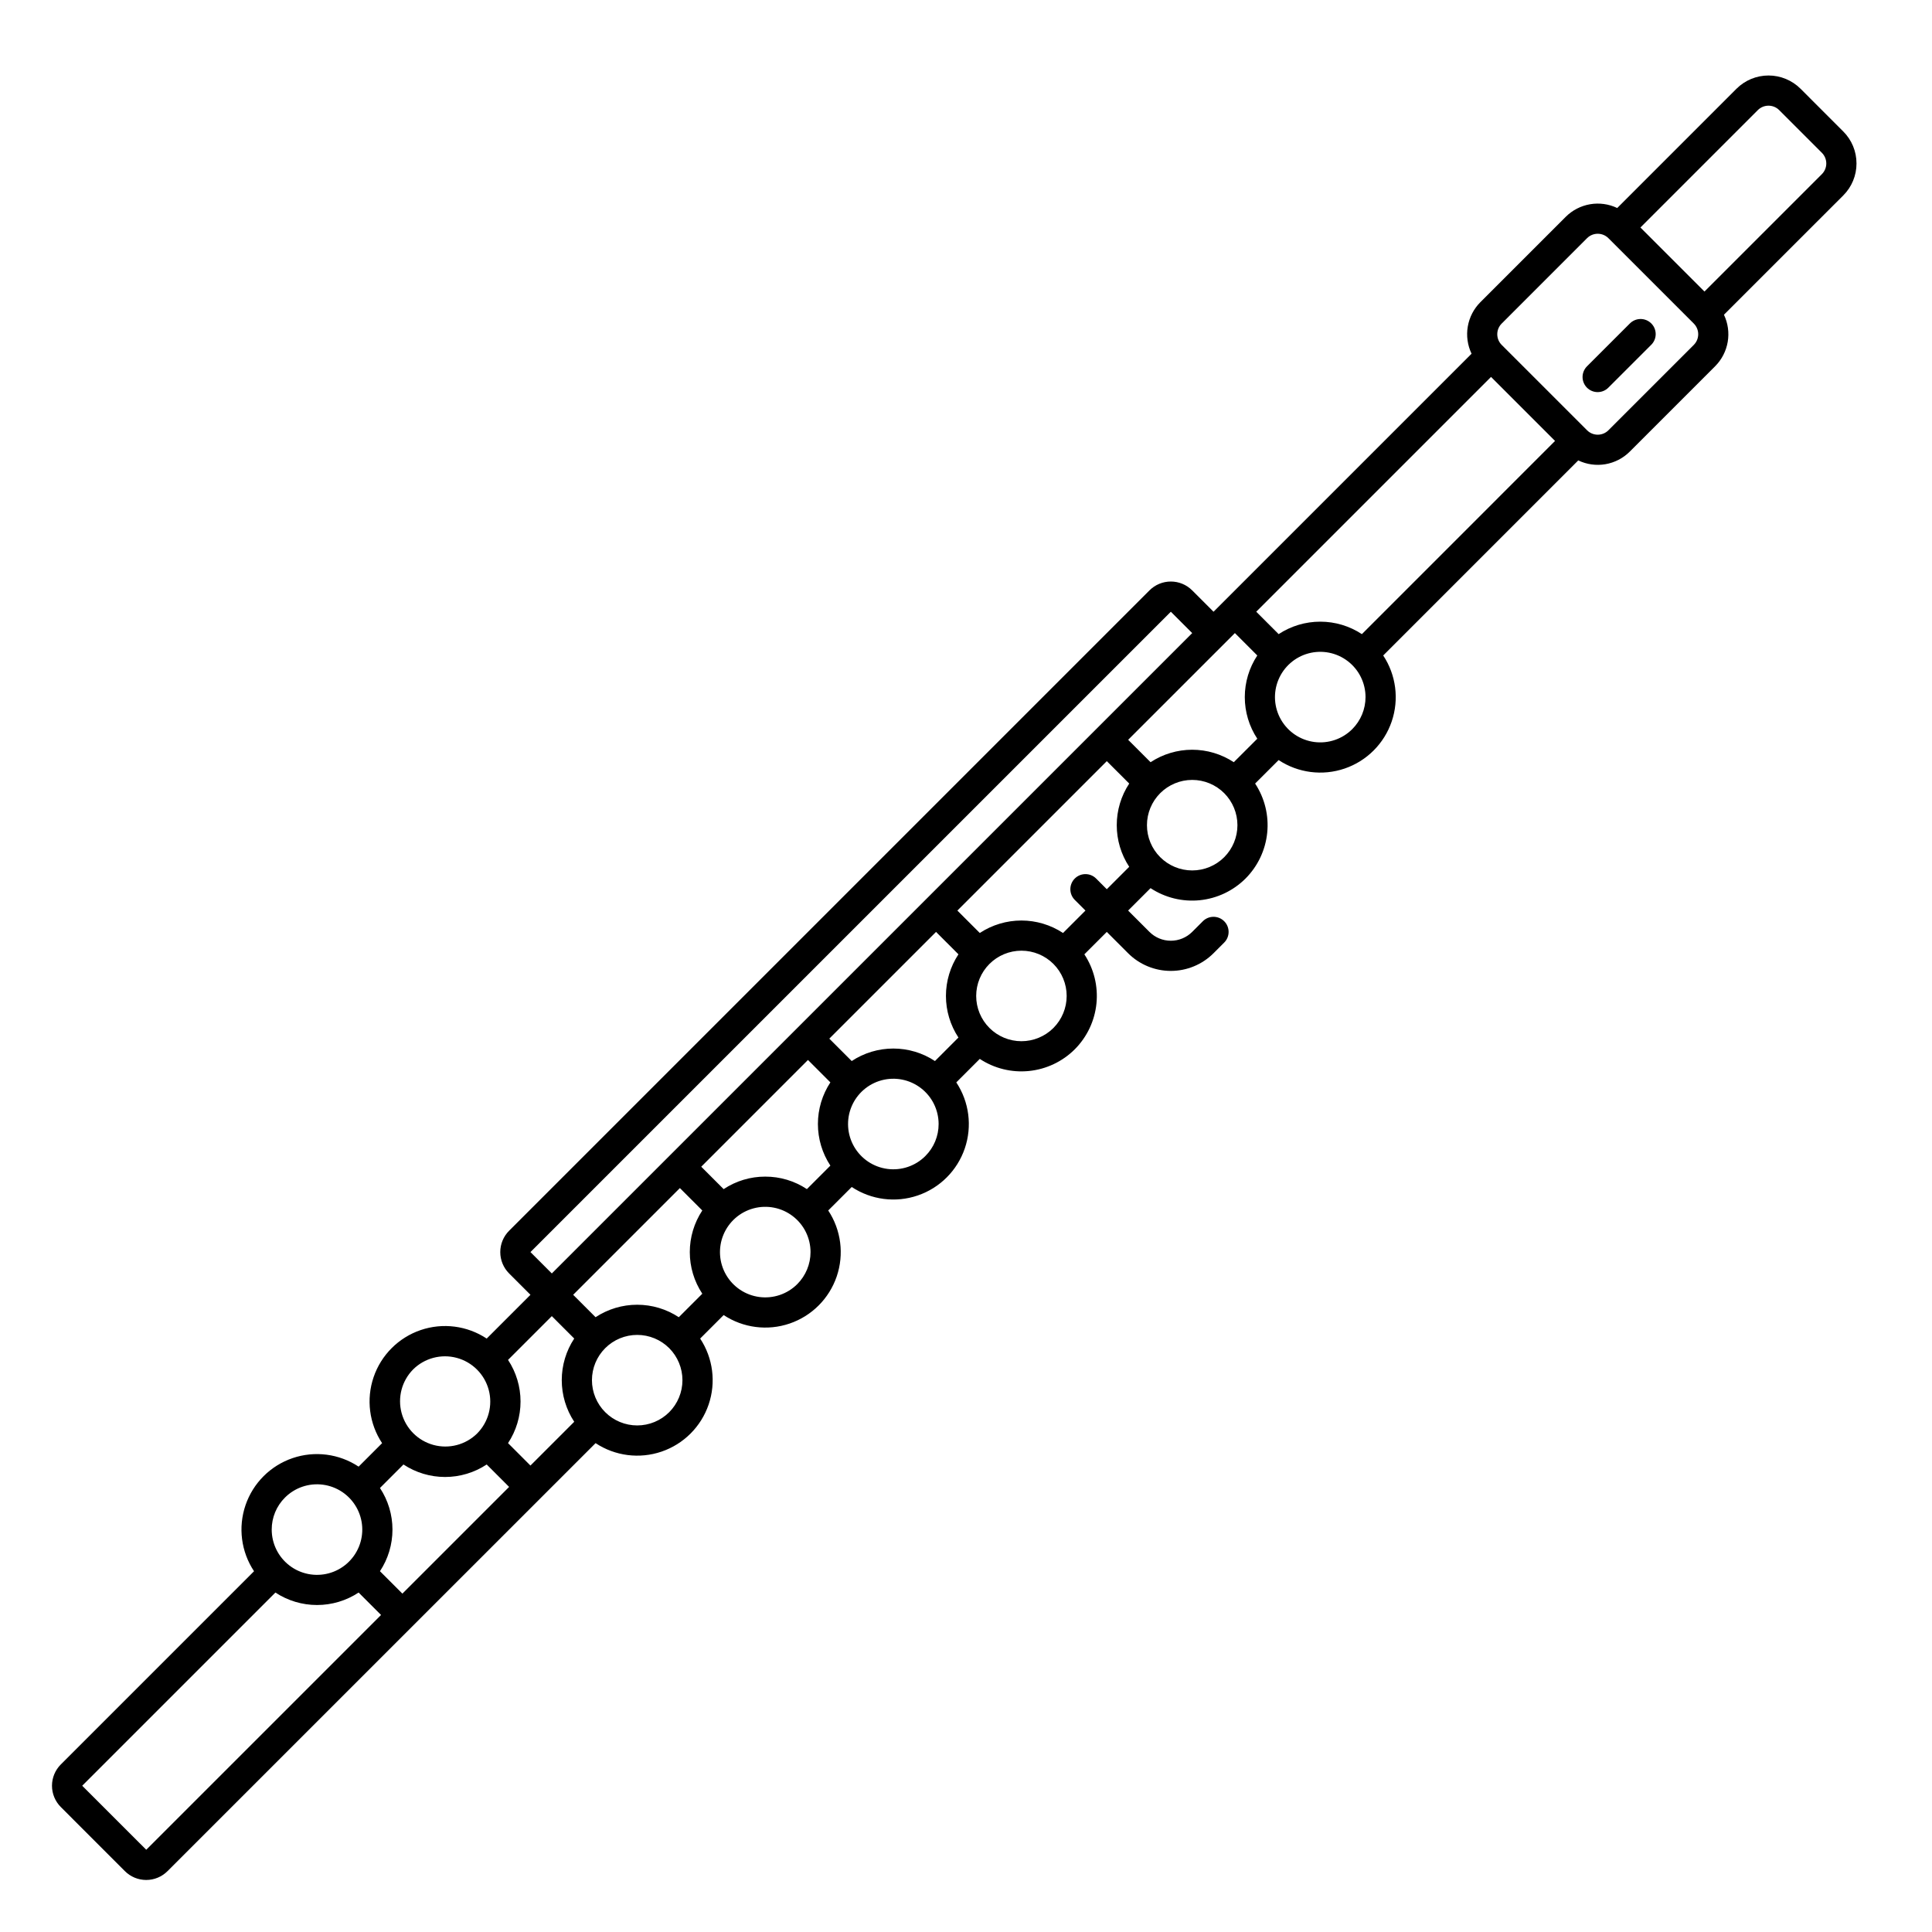 <?xml version="1.0" encoding="UTF-8"?>
<svg width="1200pt" height="1200pt" version="1.1" viewBox="0 0 1200 1200" xmlns="http://www.w3.org/2000/svg">
 <path d="m1153.1 101.52c0.02-7.465-2.945-14.625-8.238-19.887l-26.516-26.52c-5.281-5.266-12.434-8.223-19.887-8.223-7.457 0-14.609 2.957-19.887 8.223l-74.082 74.086c-5.246-2.5-11.133-3.316-16.859-2.34-5.727 0.98-11.012 3.707-15.125 7.809l-53.035 53.031c-4.102 4.117-6.832 9.406-7.809 15.133-0.977 5.731-0.156 11.621 2.348 16.867l-160.26 160.26-13.266-13.27c-3.516-3.519-8.285-5.496-13.258-5.496-4.977 0-9.746 1.977-13.262 5.496l-397.75 397.75c-3.519 3.516-5.492 8.285-5.492 13.258s1.973 9.742 5.492 13.258l13.266 13.266-27.188 27.188c-12.113-8.02-27.258-9.969-41.008-5.281-13.75 4.691-24.547 15.488-29.234 29.238-4.691 13.746-2.738 28.891 5.277 41.004l-14.582 14.582c-12.113-8.023-27.262-9.977-41.016-5.289-13.75 4.688-24.551 15.488-29.242 29.242-4.688 13.754-2.734 28.902 5.293 41.016l-119.96 119.96c-3.535 3.508-5.527 8.277-5.531 13.258-0.004 4.977 1.98 9.754 5.508 13.266l39.746 39.758c3.508 3.531 8.277 5.516 13.258 5.519 4.977 0.004 9.75-1.977 13.262-5.504l265.86-265.82c12.109 8.008 27.25 9.949 40.988 5.262 13.742-4.691 24.535-15.484 29.227-29.223 4.688-13.742 2.746-28.883-5.262-40.992l14.594-14.598c12.113 8.008 27.254 9.953 40.996 5.262 13.742-4.691 24.531-15.484 29.223-29.227 4.688-13.742 2.742-28.879-5.266-40.992l14.59-14.59c12.113 8.016 27.258 9.965 41.004 5.273 13.746-4.688 24.543-15.484 29.234-29.234 4.688-13.746 2.738-28.891-5.281-41.004l14.586-14.594c9.02 5.945 19.812 8.598 30.559 7.512 10.746-1.082 20.793-5.84 28.441-13.469 7.625-7.648 12.383-17.691 13.469-28.438 1.086-10.742-1.566-21.535-7.508-30.555l13.926-13.926 13.254 13.254c7.039 7.023 16.574 10.969 26.52 10.969 9.941 0 19.477-3.945 26.516-10.969l6.629-6.629c3.664-3.66 3.66-9.598 0-13.258-3.664-3.66-9.598-3.66-13.258 0.004l-6.629 6.629c-3.519 3.508-8.289 5.481-13.258 5.481-4.973 0-9.738-1.973-13.258-5.481l-13.258-13.258 13.926-13.926h0.004c9.016 5.941 19.809 8.59 30.555 7.504 10.746-1.086 20.785-5.844 28.434-13.469 7.625-7.648 12.383-17.695 13.469-28.441 1.086-10.746-1.57-21.539-7.512-30.559l14.598-14.586c12.113 8.012 27.254 9.961 41 5.269 13.746-4.688 24.543-15.484 29.23-29.227 4.688-13.746 2.742-28.891-5.269-41l121.14-121.16v-0.004c5.242 2.512 11.137 3.336 16.867 2.359 5.731-0.98 11.016-3.711 15.129-7.82l53.031-53.031v-0.004c4.102-4.113 6.828-9.398 7.809-15.125 0.977-5.727 0.16-11.613-2.34-16.859l74.09-74.078c5.293-5.266 8.258-12.426 8.238-19.891zm-358.91 292.35-13.918-13.918 145.84-145.84 39.758 39.758-119.98 120c-7.672-5.051-16.66-7.742-25.848-7.742s-18.176 2.691-25.852 7.742zm-79.551 79.551-13.918-13.918 66.293-66.289 13.914 13.914v-0.004c-5.066 7.672-7.766 16.664-7.766 25.855s2.699 18.18 7.766 25.852l-14.598 14.586c-7.672-5.051-16.66-7.742-25.848-7.742-9.184 0.004-18.172 2.695-25.844 7.75zm-385.16 304.27 397.75-397.73 13.27 13.27-397.75 397.73zm265.82-133.25-14.582 14.594c-7.672-5.066-16.66-7.766-25.852-7.766-9.191 0-18.18 2.699-25.852 7.766l-13.914-13.914 66.293-66.293 13.914 13.914v0.004c-5.062 7.668-7.766 16.656-7.766 25.848 0 9.188 2.703 18.176 7.766 25.848zm-119.98 86.379c-9.195-0.023-18.188 2.68-25.852 7.766l-13.914-13.918 66.293-66.301 13.918 13.918c-5.055 7.676-7.746 16.664-7.746 25.852s2.691 18.176 7.746 25.852l-14.59 14.586c-7.664-5.082-16.66-7.781-25.855-7.754zm-105.4 87.32-13.918-13.918 66.289-66.289 13.914 13.918 0.004-0.008c-5.066 7.672-7.766 16.66-7.766 25.855 0 9.191 2.699 18.18 7.766 25.852l-14.594 14.59c-7.672-5.051-16.66-7.742-25.848-7.742-9.188-0.004-18.172 2.688-25.848 7.738zm-133.91 106.07 14.594-14.594v0.004c7.668 5.062 16.656 7.758 25.844 7.758 9.191 0 18.176-2.695 25.848-7.758l13.926 13.926-66.289 66.289-13.926-13.926h-0.004c5.066-7.668 7.766-16.656 7.766-25.848 0-9.188-2.699-18.176-7.766-25.844zm79.543-27.859v0.004c5.062-7.672 7.762-16.66 7.762-25.848 0-9.191-2.699-18.18-7.762-25.848l27.188-27.188 13.918 13.918c-5.051 7.676-7.742 16.664-7.742 25.852s2.691 18.176 7.742 25.852l-27.188 27.188zm-58.996-45.738v0.004c7.109-7.074 17.449-9.824 27.137-7.223 9.684 2.606 17.25 10.172 19.855 19.855 2.606 9.688-0.145 20.027-7.219 27.141-7.125 7.008-17.43 9.711-27.078 7.098-9.645-2.613-17.18-10.148-19.793-19.793-2.613-9.648 0.09-19.957 7.098-27.078zm-79.551 79.551c6.184-6.184 14.891-9.137 23.559-7.996s16.312 6.25 20.684 13.824c4.375 7.57 4.977 16.746 1.629 24.824s-10.258 14.141-18.703 16.402c-8.449 2.266-17.465 0.469-24.402-4.852-6.938-5.324-11.004-13.57-11.004-22.312-0.02-7.465 2.945-14.625 8.238-19.891zm-86.172 218.75-39.77-39.754 120-120c7.672 5.051 16.656 7.742 25.844 7.742s18.172-2.691 25.844-7.742l13.93 13.93zm324.82-271.78c-5.273 5.269-12.426 8.227-19.879 8.227-7.457-0.004-14.605-2.965-19.875-8.238-5.269-5.273-8.23-12.422-8.23-19.875 0-7.457 2.961-14.605 8.23-19.879 5.269-5.269 12.418-8.234 19.875-8.234 7.453-0.004 14.605 2.957 19.879 8.223 5.266 5.281 8.223 12.434 8.223 19.891s-2.957 14.609-8.223 19.887zm79.551-79.547c-6.184 6.184-14.887 9.141-23.559 8-8.668-1.141-16.312-6.25-20.688-13.82-4.371-7.574-4.973-16.746-1.629-24.824 3.348-8.078 10.258-14.145 18.703-16.406 8.445-2.266 17.465-0.473 24.402 4.852 6.938 5.32 11.004 13.566 11.004 22.309 0 7.461-2.965 14.613-8.234 19.891zm79.551-79.551c-6.184 6.184-14.891 9.137-23.559 7.996-8.672-1.141-16.316-6.25-20.688-13.824-4.371-7.57-4.973-16.746-1.625-24.824 3.344-8.078 10.258-14.141 18.703-16.402 8.449-2.266 17.465-0.469 24.402 4.856 6.938 5.32 11.004 13.566 11.004 22.312 0.02 7.461-2.949 14.621-8.242 19.883zm79.551-79.547h-0.004c-5.273 5.266-12.422 8.223-19.875 8.223-7.453-0.004-14.602-2.969-19.871-8.238-5.269-5.273-8.23-12.422-8.23-19.875s2.961-14.602 8.23-19.871c5.269-5.273 12.418-8.234 19.871-8.238 7.453-0.004 14.602 2.953 19.875 8.223 5.266 5.277 8.223 12.43 8.223 19.887 0 7.457-2.957 14.609-8.223 19.887zm26.516-92.812c-3.664-3.664-9.598-3.664-13.262 0-3.66 3.66-3.66 9.598 0 13.258l6.637 6.633-13.926 13.926h-0.004c-7.676-5.051-16.66-7.746-25.852-7.746-9.188 0-18.176 2.695-25.852 7.746l-13.918-13.918 92.812-92.812 13.918 13.918c-5.051 7.676-7.742 16.66-7.742 25.852 0 9.188 2.691 18.176 7.742 25.852l-13.926 13.926zm79.551-13.258h-0.004c-5.273 5.269-12.422 8.227-19.875 8.223-7.453-0.004-14.602-2.965-19.871-8.238-5.269-5.269-8.23-12.418-8.23-19.871 0-7.457 2.961-14.605 8.23-19.875 5.269-5.273 12.418-8.234 19.871-8.238 7.453-0.004 14.602 2.957 19.875 8.223 5.266 5.281 8.223 12.434 8.223 19.891 0 7.457-2.957 14.609-8.223 19.887zm79.551-79.551-0.004 0.004c-6.184 6.18-14.891 9.137-23.559 7.996-8.668-1.145-16.312-6.25-20.688-13.824-4.371-7.57-4.973-16.746-1.625-24.824 3.344-8.078 10.258-14.141 18.703-16.402 8.445-2.266 17.465-0.473 24.402 4.852 6.938 5.324 11.004 13.57 11.004 22.312-0.004 7.461-2.969 14.613-8.238 19.891zm212.12-238.64-53.031 53.023c-1.758 1.762-4.144 2.746-6.629 2.746-2.488 0-4.871-0.984-6.629-2.746l-53.031-53.023c-1.762-1.758-2.746-4.144-2.746-6.629 0-2.488 0.984-4.871 2.746-6.629l53.023-53.039c3.664-3.656 9.594-3.656 13.258 0l53.039 53.031c1.758 1.758 2.746 4.144 2.746 6.629 0 2.488-0.988 4.871-2.746 6.629zm79.551-106.06-72.918 72.91-39.777-39.777 72.918-72.918c3.664-3.656 9.598-3.656 13.262 0l26.516 26.52c1.762 1.758 2.746 4.144 2.746 6.629 0 2.488-0.984 4.871-2.746 6.629z"/>
 <path d="m1012.3 200.95-26.523 26.516c-1.789 1.754-2.805 4.148-2.82 6.652-0.012 2.504 0.977 4.91 2.746 6.68 1.773 1.773 4.18 2.762 6.684 2.746 2.504-0.012 4.898-1.031 6.648-2.82l26.523-26.508c1.793-1.75 2.809-4.144 2.82-6.652 0.016-2.504-0.973-4.91-2.746-6.68-1.77-1.77-4.176-2.758-6.68-2.746-2.508 0.016-4.902 1.031-6.652 2.82z"/>
</svg>

